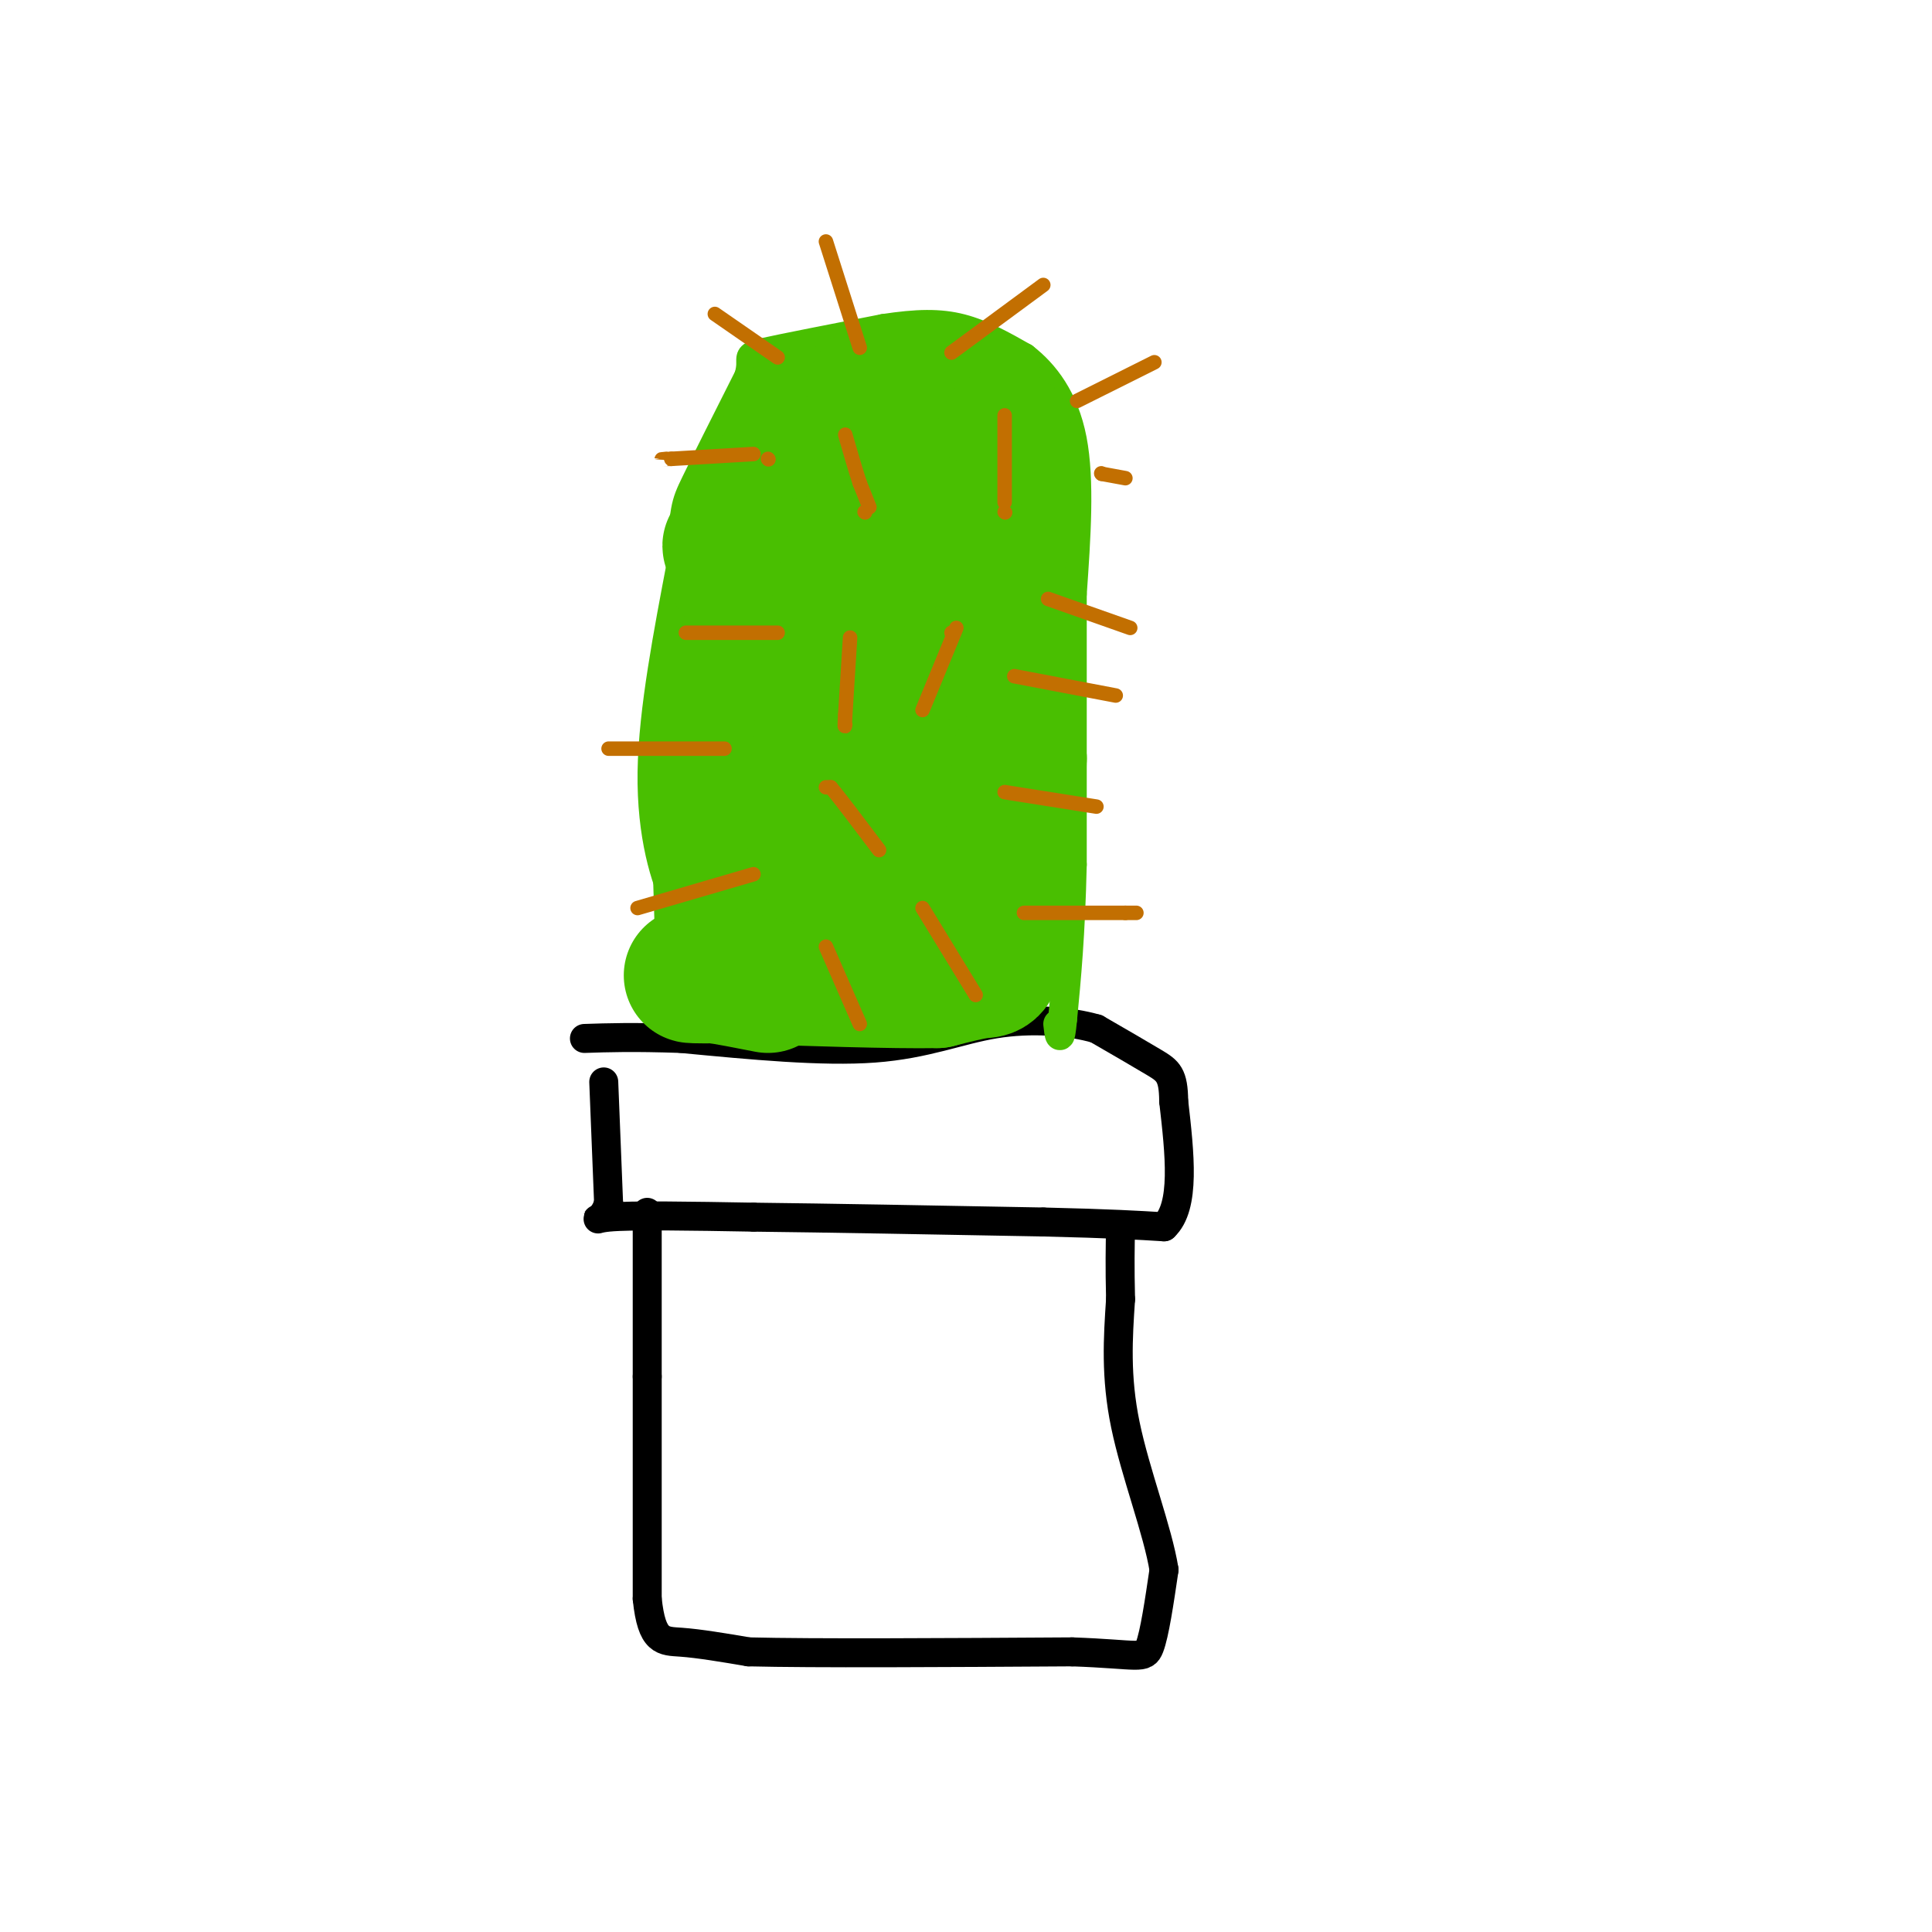 <svg viewBox='0 0 400 400' version='1.1' xmlns='http://www.w3.org/2000/svg' xmlns:xlink='http://www.w3.org/1999/xlink'><g fill='none' stroke='rgb(0,0,0)' stroke-width='6' stroke-linecap='round' stroke-linejoin='round'><path d='M125,224c0.000,0.000 1.000,25.000 1,25'/><path d='M126,249c-1.178,4.556 -4.622,3.444 0,3c4.622,-0.444 17.311,-0.222 30,0'/><path d='M156,252c15.000,0.167 37.500,0.583 60,1'/><path d='M216,253c14.167,0.333 19.583,0.667 25,1'/><path d='M241,254c4.500,-4.167 3.250,-15.083 2,-26'/><path d='M243,228c-0.044,-5.511 -1.156,-6.289 -4,-8c-2.844,-1.711 -7.422,-4.356 -12,-7'/><path d='M227,213c-5.595,-1.631 -13.583,-2.208 -21,-1c-7.417,1.208 -14.262,4.202 -25,5c-10.738,0.798 -25.369,-0.601 -40,-2'/><path d='M141,215c-10.000,-0.333 -15.000,-0.167 -20,0'/><path d='M134,251c0.000,0.000 0.000,34.000 0,34'/><path d='M134,285c0.000,13.333 0.000,29.667 0,46'/><path d='M134,331c0.933,9.067 3.267,8.733 7,9c3.733,0.267 8.867,1.133 14,2'/><path d='M155,342c13.500,0.333 40.250,0.167 67,0'/><path d='M222,342c13.844,0.489 14.956,1.711 16,-1c1.044,-2.711 2.022,-9.356 3,-16'/><path d='M241,325c-1.267,-8.000 -5.933,-20.000 -8,-30c-2.067,-10.000 -1.533,-18.000 -1,-26'/><path d='M232,269c-0.167,-6.833 -0.083,-10.917 0,-15'/></g>
<g fill='none' stroke='rgb(73,191,1)' stroke-width='6' stroke-linecap='round' stroke-linejoin='round'><path d='M139,207c0.000,0.000 -1.000,-32.000 -1,-32'/><path d='M138,175c0.333,-15.000 1.667,-36.500 3,-58'/><path d='M141,117c0.644,-11.822 0.756,-12.378 3,-17c2.244,-4.622 6.622,-13.311 11,-22'/><path d='M155,78c1.267,-4.311 -1.067,-4.089 3,-5c4.067,-0.911 14.533,-2.956 25,-5'/><path d='M183,68c6.867,-1.044 11.533,-1.156 16,0c4.467,1.156 8.733,3.578 13,6'/><path d='M212,74c4.244,3.289 8.356,8.511 10,17c1.644,8.489 0.822,20.244 0,32'/><path d='M222,123c0.000,14.667 0.000,35.333 0,56'/><path d='M222,179c-0.333,14.667 -1.167,23.333 -2,32'/><path d='M220,211c-0.500,5.500 -0.750,3.250 -1,1'/></g>
<g fill='none' stroke='rgb(73,191,1)' stroke-width='28' stroke-linecap='round' stroke-linejoin='round'><path d='M150,195c0.000,0.000 24.000,1.000 24,1'/><path d='M174,196c8.333,0.167 17.167,0.083 26,0'/><path d='M200,196c4.833,-8.667 3.917,-30.333 3,-52'/><path d='M203,144c-0.500,-16.167 -3.250,-30.583 -6,-45'/><path d='M197,99c-1.512,-8.393 -2.292,-6.875 -5,-7c-2.708,-0.125 -7.345,-1.893 -12,0c-4.655,1.893 -9.327,7.446 -14,13'/><path d='M166,105c-3.867,4.600 -6.533,9.600 -8,22c-1.467,12.400 -1.733,32.200 -2,52'/><path d='M156,179c-0.890,9.081 -2.115,5.785 -3,5c-0.885,-0.785 -1.431,0.943 -3,-2c-1.569,-2.943 -4.163,-10.555 -4,-22c0.163,-11.445 3.081,-26.722 6,-42'/><path d='M152,118c0.267,-7.022 -2.067,-3.578 0,-6c2.067,-2.422 8.533,-10.711 15,-19'/><path d='M167,93c4.595,-4.310 8.583,-5.583 10,-7c1.417,-1.417 0.262,-2.976 -2,-3c-2.262,-0.024 -5.631,1.488 -9,3'/><path d='M166,86c-2.333,1.489 -3.667,3.711 -1,3c2.667,-0.711 9.333,-4.356 16,-8'/><path d='M181,81c6.089,-1.644 13.311,-1.756 18,0c4.689,1.756 6.844,5.378 9,9'/><path d='M208,90c1.489,5.667 0.711,15.333 -1,24c-1.711,8.667 -4.356,16.333 -7,24'/><path d='M200,138c-2.869,11.607 -6.542,28.625 -9,36c-2.458,7.375 -3.702,5.107 -6,1c-2.298,-4.107 -5.649,-10.054 -9,-16'/><path d='M176,159c0.024,-11.536 4.583,-32.375 7,-41c2.417,-8.625 2.690,-5.036 3,0c0.310,5.036 0.655,11.518 1,18'/><path d='M187,136c0.136,11.589 -0.026,31.560 -1,41c-0.974,9.440 -2.762,8.349 -6,7c-3.238,-1.349 -7.925,-2.957 -10,-6c-2.075,-3.043 -1.537,-7.522 -1,-12'/><path d='M169,166c0.726,-12.262 3.042,-36.917 7,-49c3.958,-12.083 9.560,-11.595 14,-10c4.440,1.595 7.720,4.298 11,7'/><path d='M201,114c3.133,2.111 5.467,3.889 7,11c1.533,7.111 2.267,19.556 3,32'/><path d='M211,157c-0.167,11.500 -2.083,24.250 -4,37'/><path d='M207,194c-1.111,7.222 -1.889,6.778 -4,7c-2.111,0.222 -5.556,1.111 -9,2'/><path d='M194,203c-8.833,0.167 -26.417,-0.417 -44,-1'/><path d='M150,202c-8.356,-0.156 -7.244,-0.044 -6,0c1.244,0.044 2.622,0.022 4,0'/><path d='M148,202c2.500,0.333 6.750,1.167 11,2'/></g>
<g fill='none' stroke='rgb(194,111,1)' stroke-width='3' stroke-linecap='round' stroke-linejoin='round'><path d='M208,106c0.000,0.000 0.100,0.100 0.1,0.1'/><path d='M197,131c0.000,0.000 0.100,0.100 0.1,0.1'/><path d='M179,106c0.000,0.000 0.100,0.100 0.1,0.1'/><path d='M159,95c0.000,0.000 0.100,0.100 0.1,0.1'/><path d='M223,83c0.000,0.000 16.000,-8.000 16,-8'/><path d='M228,98c0.000,0.000 0.100,0.100 0.1,0.1'/><path d='M228.1,98.1c0.833,0.167 2.867,0.533 4.9,0.9'/><path d='M217,124c0.000,0.000 17.000,6.000 17,6'/><path d='M180,105c0.000,0.000 -2.000,-5.000 -2,-5'/><path d='M178,100c-0.833,-2.500 -1.917,-6.250 -3,-10'/><path d='M208,104c0.000,0.000 0.000,-18.000 0,-18'/><path d='M156,94c0.000,0.000 -17.000,1.000 -17,1'/><path d='M139,95c-3.000,0.167 -2.000,0.083 -1,0'/><path d='M198,130c0.000,0.000 -7.000,17.000 -7,17'/><path d='M161,131c0.000,0.000 -19.000,0.000 -19,0'/><path d='M176,132c0.000,0.000 -1.000,16.000 -1,16'/><path d='M175,148c-0.167,3.000 -0.083,2.500 0,2'/><path d='M150,155c0.000,0.000 -24.000,0.000 -24,0'/><path d='M171,163c0.000,0.000 1.000,0.000 1,0'/><path d='M172,163c1.833,2.167 5.917,7.583 10,13'/><path d='M208,164c0.000,0.000 19.000,3.000 19,3'/><path d='M210,140c0.000,0.000 21.000,4.000 21,4'/><path d='M156,181c0.000,0.000 -24.000,7.000 -24,7'/><path d='M171,196c0.000,0.000 7.000,16.000 7,16'/><path d='M178,72c0.000,0.000 -7.000,-22.000 -7,-22'/><path d='M197,73c0.000,0.000 19.000,-14.000 19,-14'/><path d='M161,74c0.000,0.000 -13.000,-9.000 -13,-9'/><path d='M212,189c0.000,0.000 21.000,0.000 21,0'/><path d='M233,189c3.667,0.000 2.333,0.000 1,0'/><path d='M191,188c0.000,0.000 11.000,18.000 11,18'/></g>
</svg>